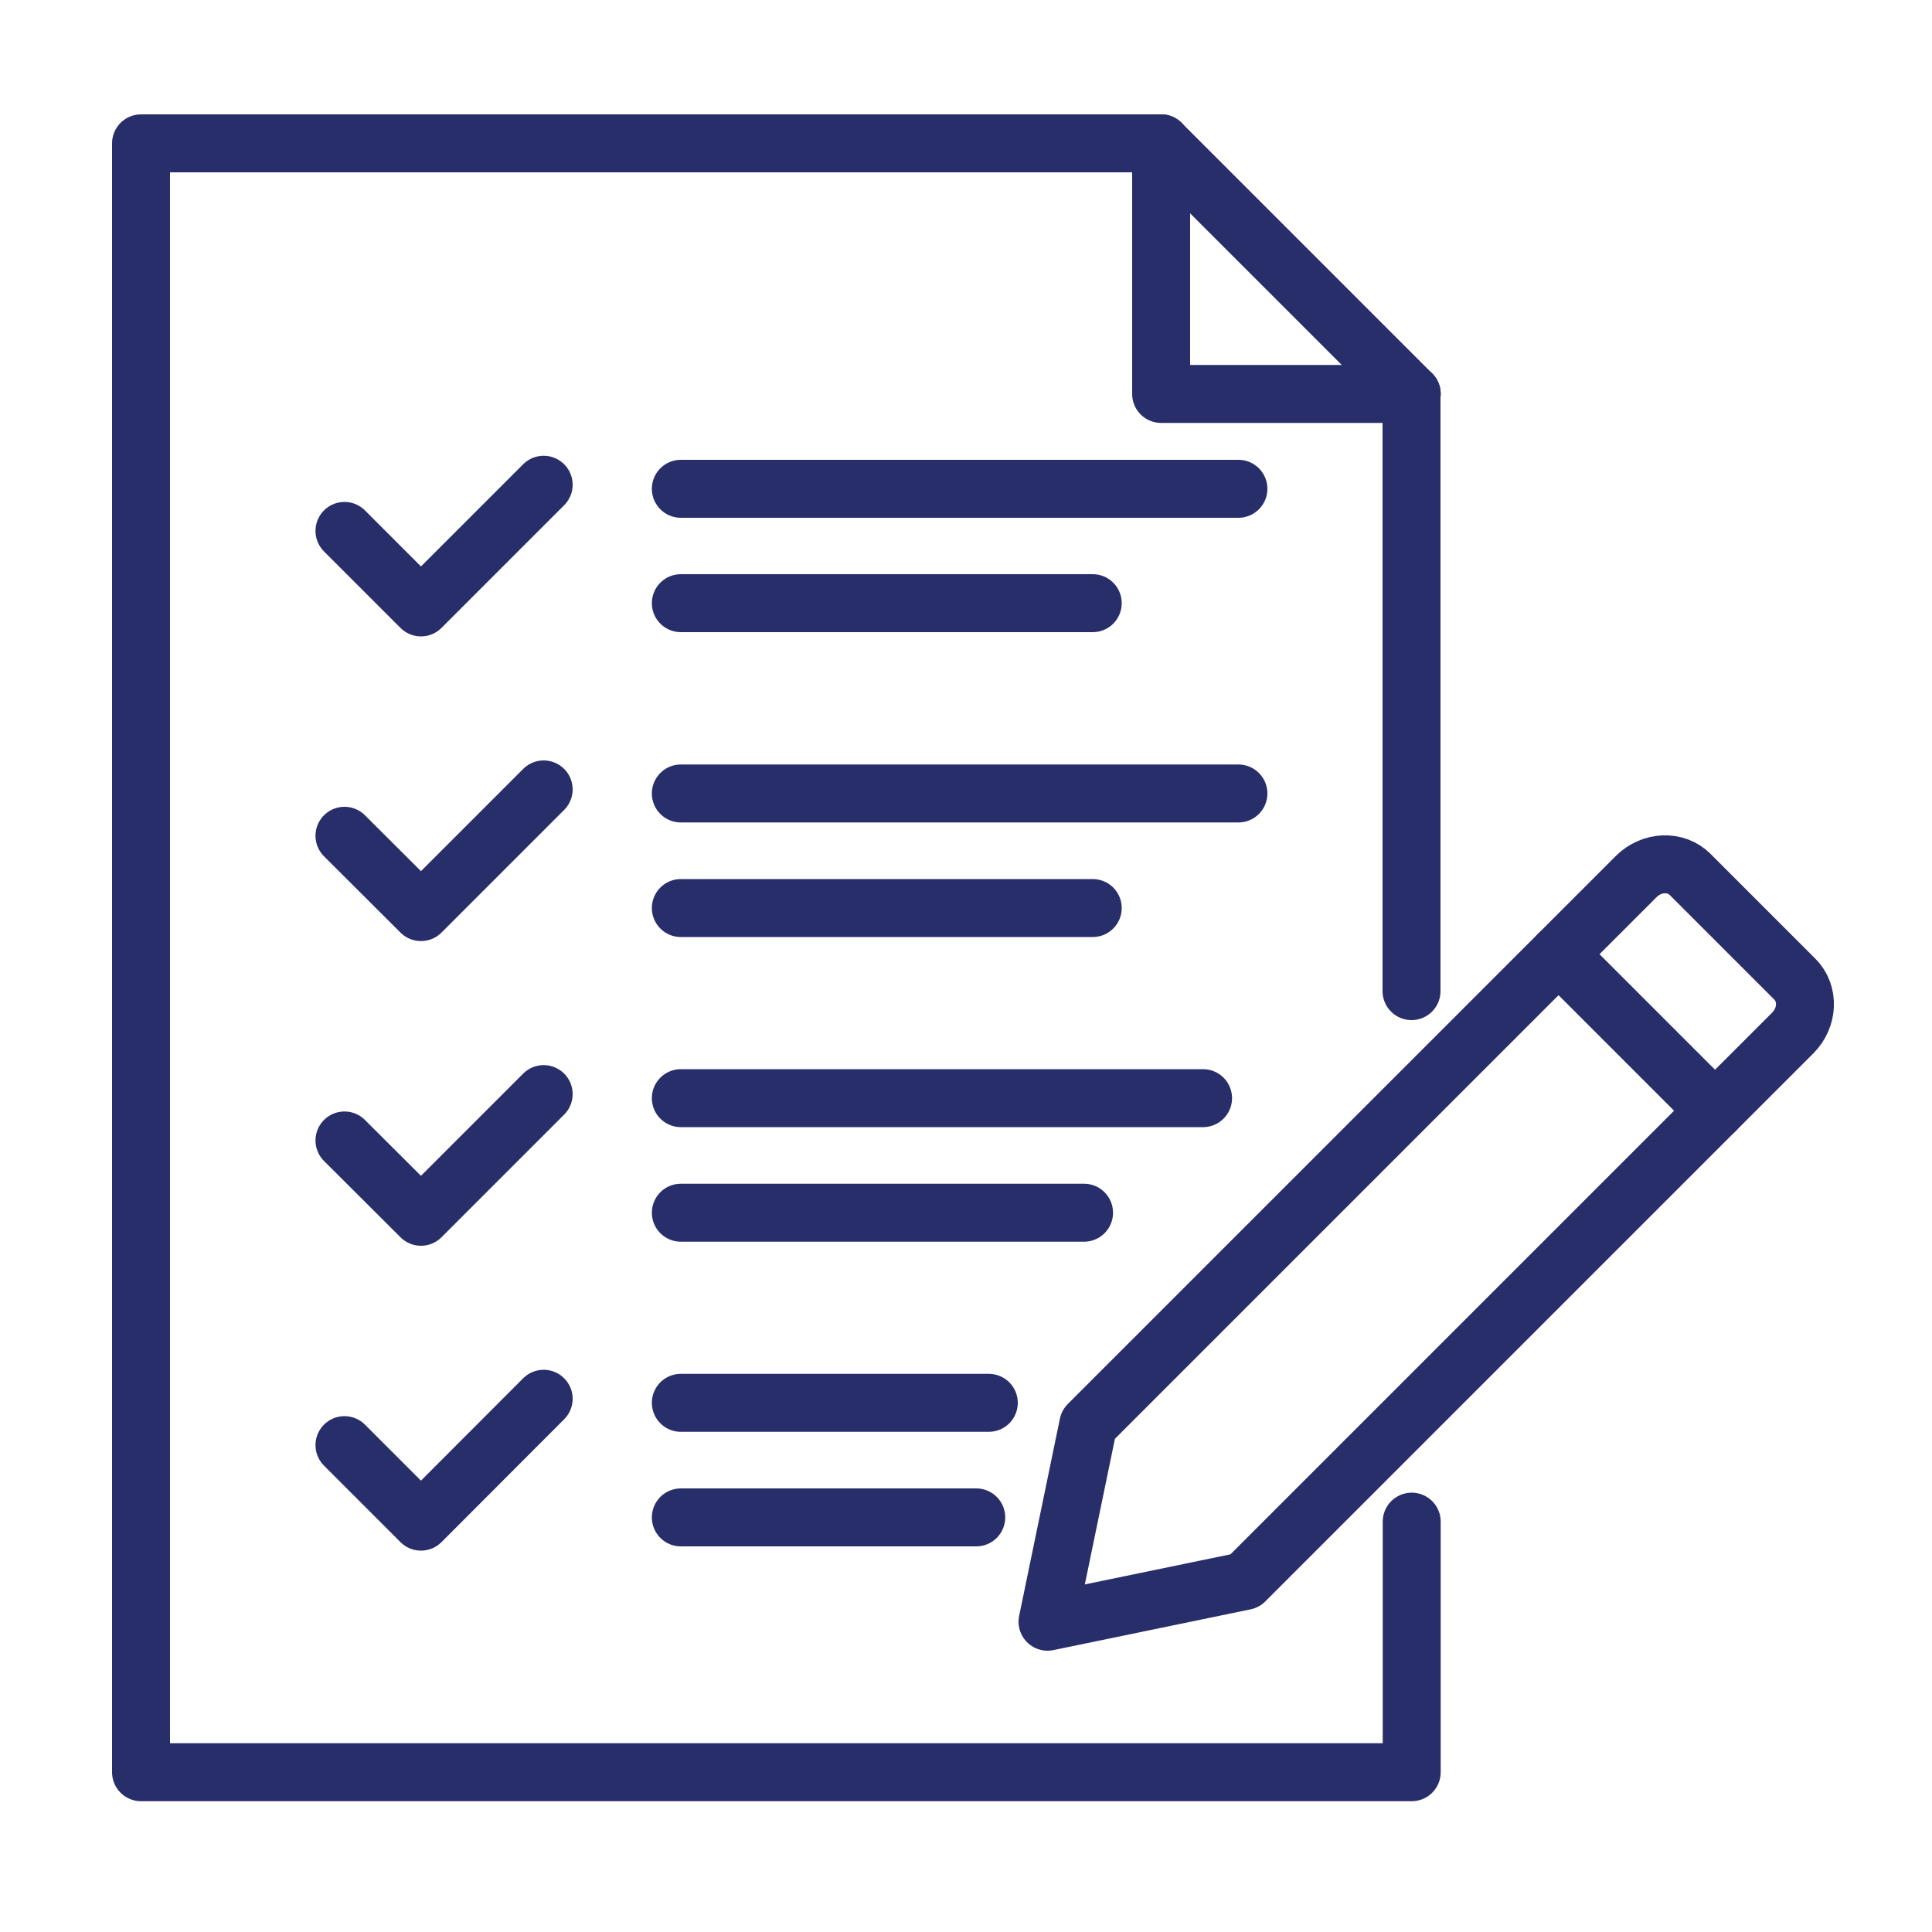 <?xml version="1.0" encoding="UTF-8"?>
<svg id="Layer_1" data-name="Layer 1" xmlns="http://www.w3.org/2000/svg" viewBox="0 0 100 100">
  <polyline points="73.06 23.43 73.06 20.39 73.06 51.3" fill="none" stroke="#282e6a" stroke-linecap="round" stroke-linejoin="round" stroke-width="3"/>
  <polyline points="60.1 7.42 60.1 20.39 73.06 20.39 73.07 20.39" fill="none" stroke="#282e6a" stroke-linecap="round" stroke-linejoin="round" stroke-width="3"/>
  <line x1="73.07" y1="20.39" x2="60.1" y2="7.42" fill="none" stroke="#282e6a" stroke-linecap="round" stroke-linejoin="round" stroke-width="3"/>
  <polyline points="17.83 27.48 21.79 31.44 28.14 25.09" fill="none" stroke="#282e6a" stroke-linecap="round" stroke-linejoin="round" stroke-width="3"/>
  <line x1="35.24" y1="25.3" x2="64.1" y2="25.3" fill="none" stroke="#282e6a" stroke-linecap="round" stroke-linejoin="round" stroke-width="3"/>
  <line x1="35.24" y1="31.22" x2="56.56" y2="31.22" fill="none" stroke="#282e6a" stroke-linecap="round" stroke-linejoin="round" stroke-width="3"/>
  <polyline points="17.83 43.26 21.79 47.21 28.14 40.86" fill="none" stroke="#282e6a" stroke-linecap="round" stroke-linejoin="round" stroke-width="3"/>
  <line x1="35.24" y1="41.07" x2="64.1" y2="41.07" fill="none" stroke="#282e6a" stroke-linecap="round" stroke-linejoin="round" stroke-width="3"/>
  <line x1="35.24" y1="47" x2="56.56" y2="47" fill="none" stroke="#282e6a" stroke-linecap="round" stroke-linejoin="round" stroke-width="3"/>
  <polyline points="17.83 59.03 21.79 62.98 28.14 56.63" fill="none" stroke="#282e6a" stroke-linecap="round" stroke-linejoin="round" stroke-width="3"/>
  <line x1="62.27" y1="56.84" x2="35.24" y2="56.84" fill="none" stroke="#282e6a" stroke-linecap="round" stroke-linejoin="round" stroke-width="3"/>
  <line x1="56.11" y1="62.77" x2="35.24" y2="62.77" fill="none" stroke="#282e6a" stroke-linecap="round" stroke-linejoin="round" stroke-width="3"/>
  <polyline points="17.83 74.8 21.79 78.76 28.14 72.4" fill="none" stroke="#282e6a" stroke-linecap="round" stroke-linejoin="round" stroke-width="3"/>
  <line x1="51.18" y1="72.61" x2="35.24" y2="72.61" fill="none" stroke="#282e6a" stroke-linecap="round" stroke-linejoin="round" stroke-width="3"/>
  <line x1="50.53" y1="78.54" x2="35.24" y2="78.54" fill="none" stroke="#282e6a" stroke-linecap="round" stroke-linejoin="round" stroke-width="3"/>
  <path d="M64.43,81.83l-10.21,2.11,2.11-10.21,28.36-28.36c.8-.8,2.05-.85,2.79-.11l5.42,5.42c.74.74.69,1.99-.11,2.79l-28.36,28.36Z" fill="none" stroke="#282e6a" stroke-linecap="round" stroke-linejoin="round" stroke-width="3"/>
  <line x1="80.67" y1="49.39" x2="88.77" y2="57.49" fill="none" stroke="#282e6a" stroke-linecap="round" stroke-linejoin="round" stroke-width="3"/>
  <polyline points="73.07 78.76 73.07 91.73 7.3 91.73 7.3 7.42 60.09 7.42" fill="none" stroke="#282e6a" stroke-linecap="round" stroke-linejoin="round" stroke-width="3"/>
</svg>